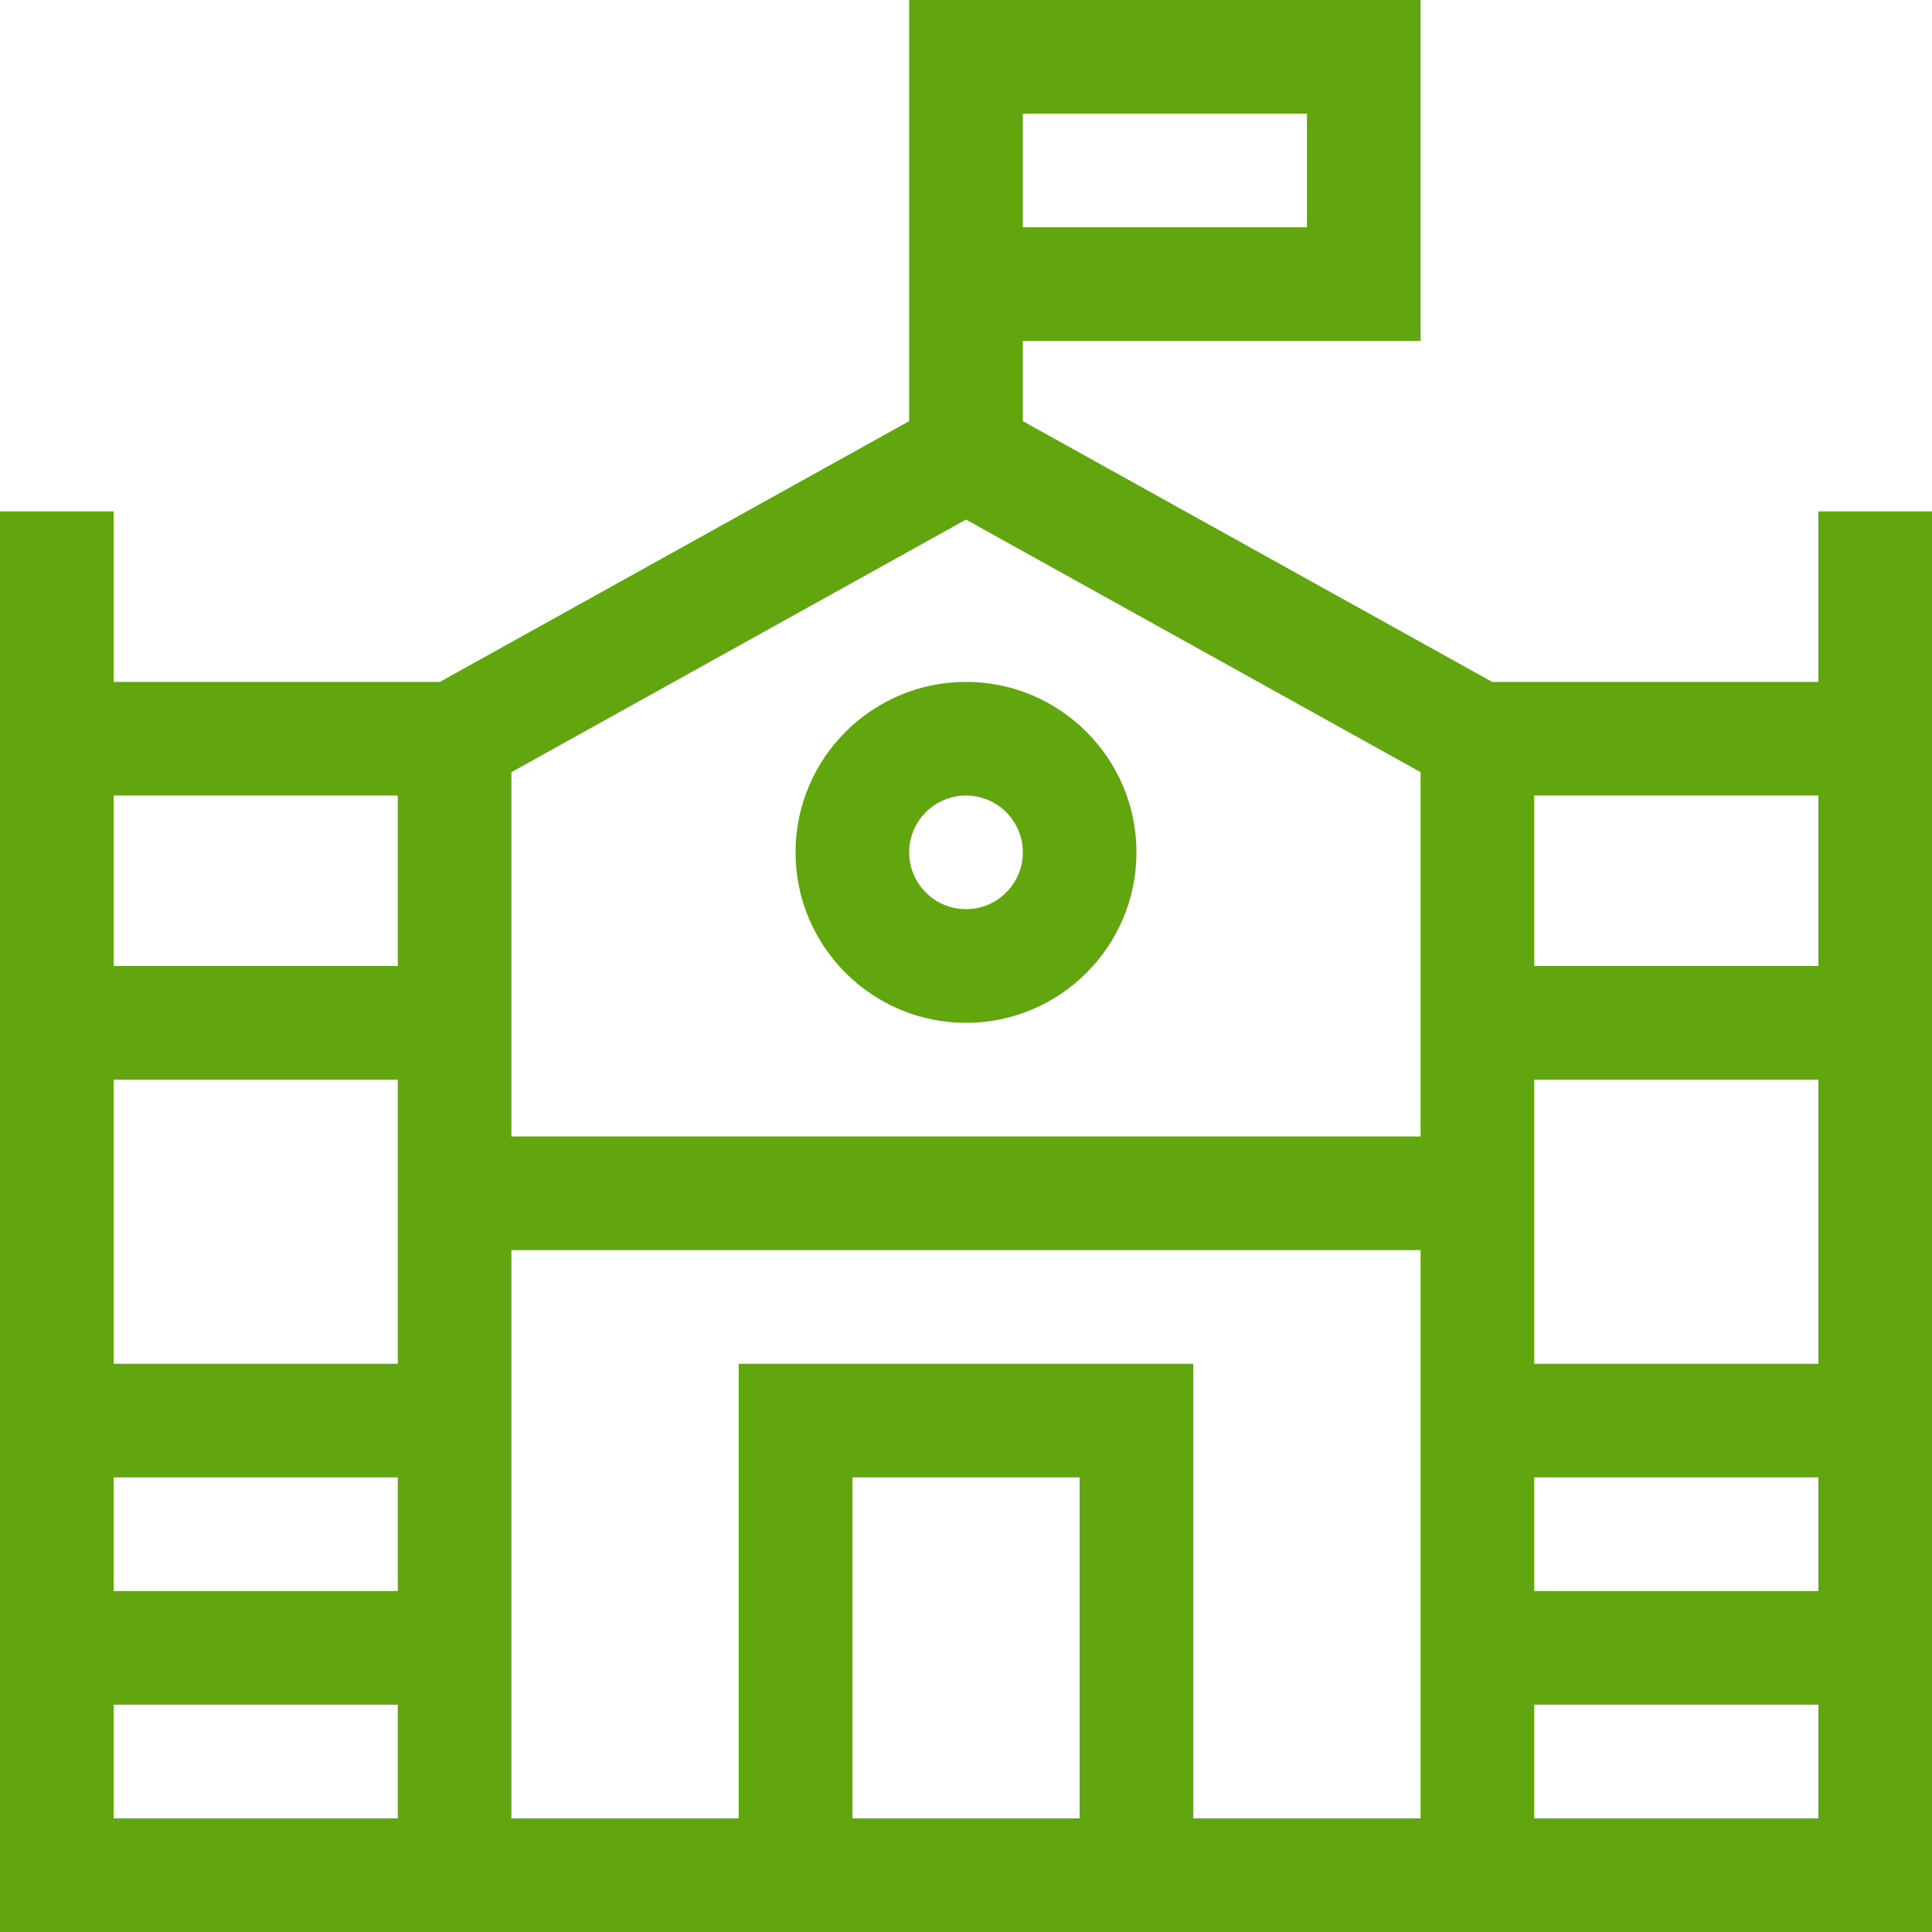<svg xmlns="http://www.w3.org/2000/svg" fill="none" height="60" viewBox="0 0 60 60" width="60"><g clip-path="url(#clip0_34_74)"><path d="M56.471 15.882V21.177H46.34L31.765 13.079V10.588H44.118V0H28.235V13.079L13.66 21.177H3.529V15.882H0V60H60C60 58.054 60 17.813 60 15.882H56.471ZM40.588 7.059H31.765V3.529H40.588V7.059ZM56.471 30H47.647V24.706H56.471V30ZM47.647 45.882H56.471V49.412H47.647V45.882ZM47.647 42.353V33.529H56.471V42.353H47.647ZM44.118 35.294H15.882V23.98L30 16.136L44.118 23.98V35.294ZM3.529 45.882H12.353V49.412H3.529V45.882ZM3.529 42.353V33.529H12.353V42.353H3.529ZM12.353 30H3.529V24.706H12.353V30ZM3.529 56.471V52.941H12.353V56.471H3.529ZM26.471 56.471V45.882H33.529V56.471H26.471ZM37.059 56.471V42.353H22.941V56.471H15.882V38.824H44.118V56.471H37.059ZM47.647 56.471V52.941H56.471V56.471H47.647Z" fill="#61a60f"></path><path d="M24.706 26.471C24.706 29.39 27.081 31.765 30 31.765C32.919 31.765 35.294 29.39 35.294 26.471C35.294 23.551 32.919 21.177 30 21.177C27.081 21.177 24.706 23.551 24.706 26.471ZM31.765 26.471C31.765 27.444 30.973 28.235 30 28.235C29.027 28.235 28.235 27.444 28.235 26.471C28.235 25.498 29.027 24.706 30 24.706C30.973 24.706 31.765 25.498 31.765 26.471Z" fill="#61a60f"></path></g><defs><clipPath id="clip0_34_74"><rect fill="#61a60f" height="60" width="60"></rect></clipPath></defs></svg>